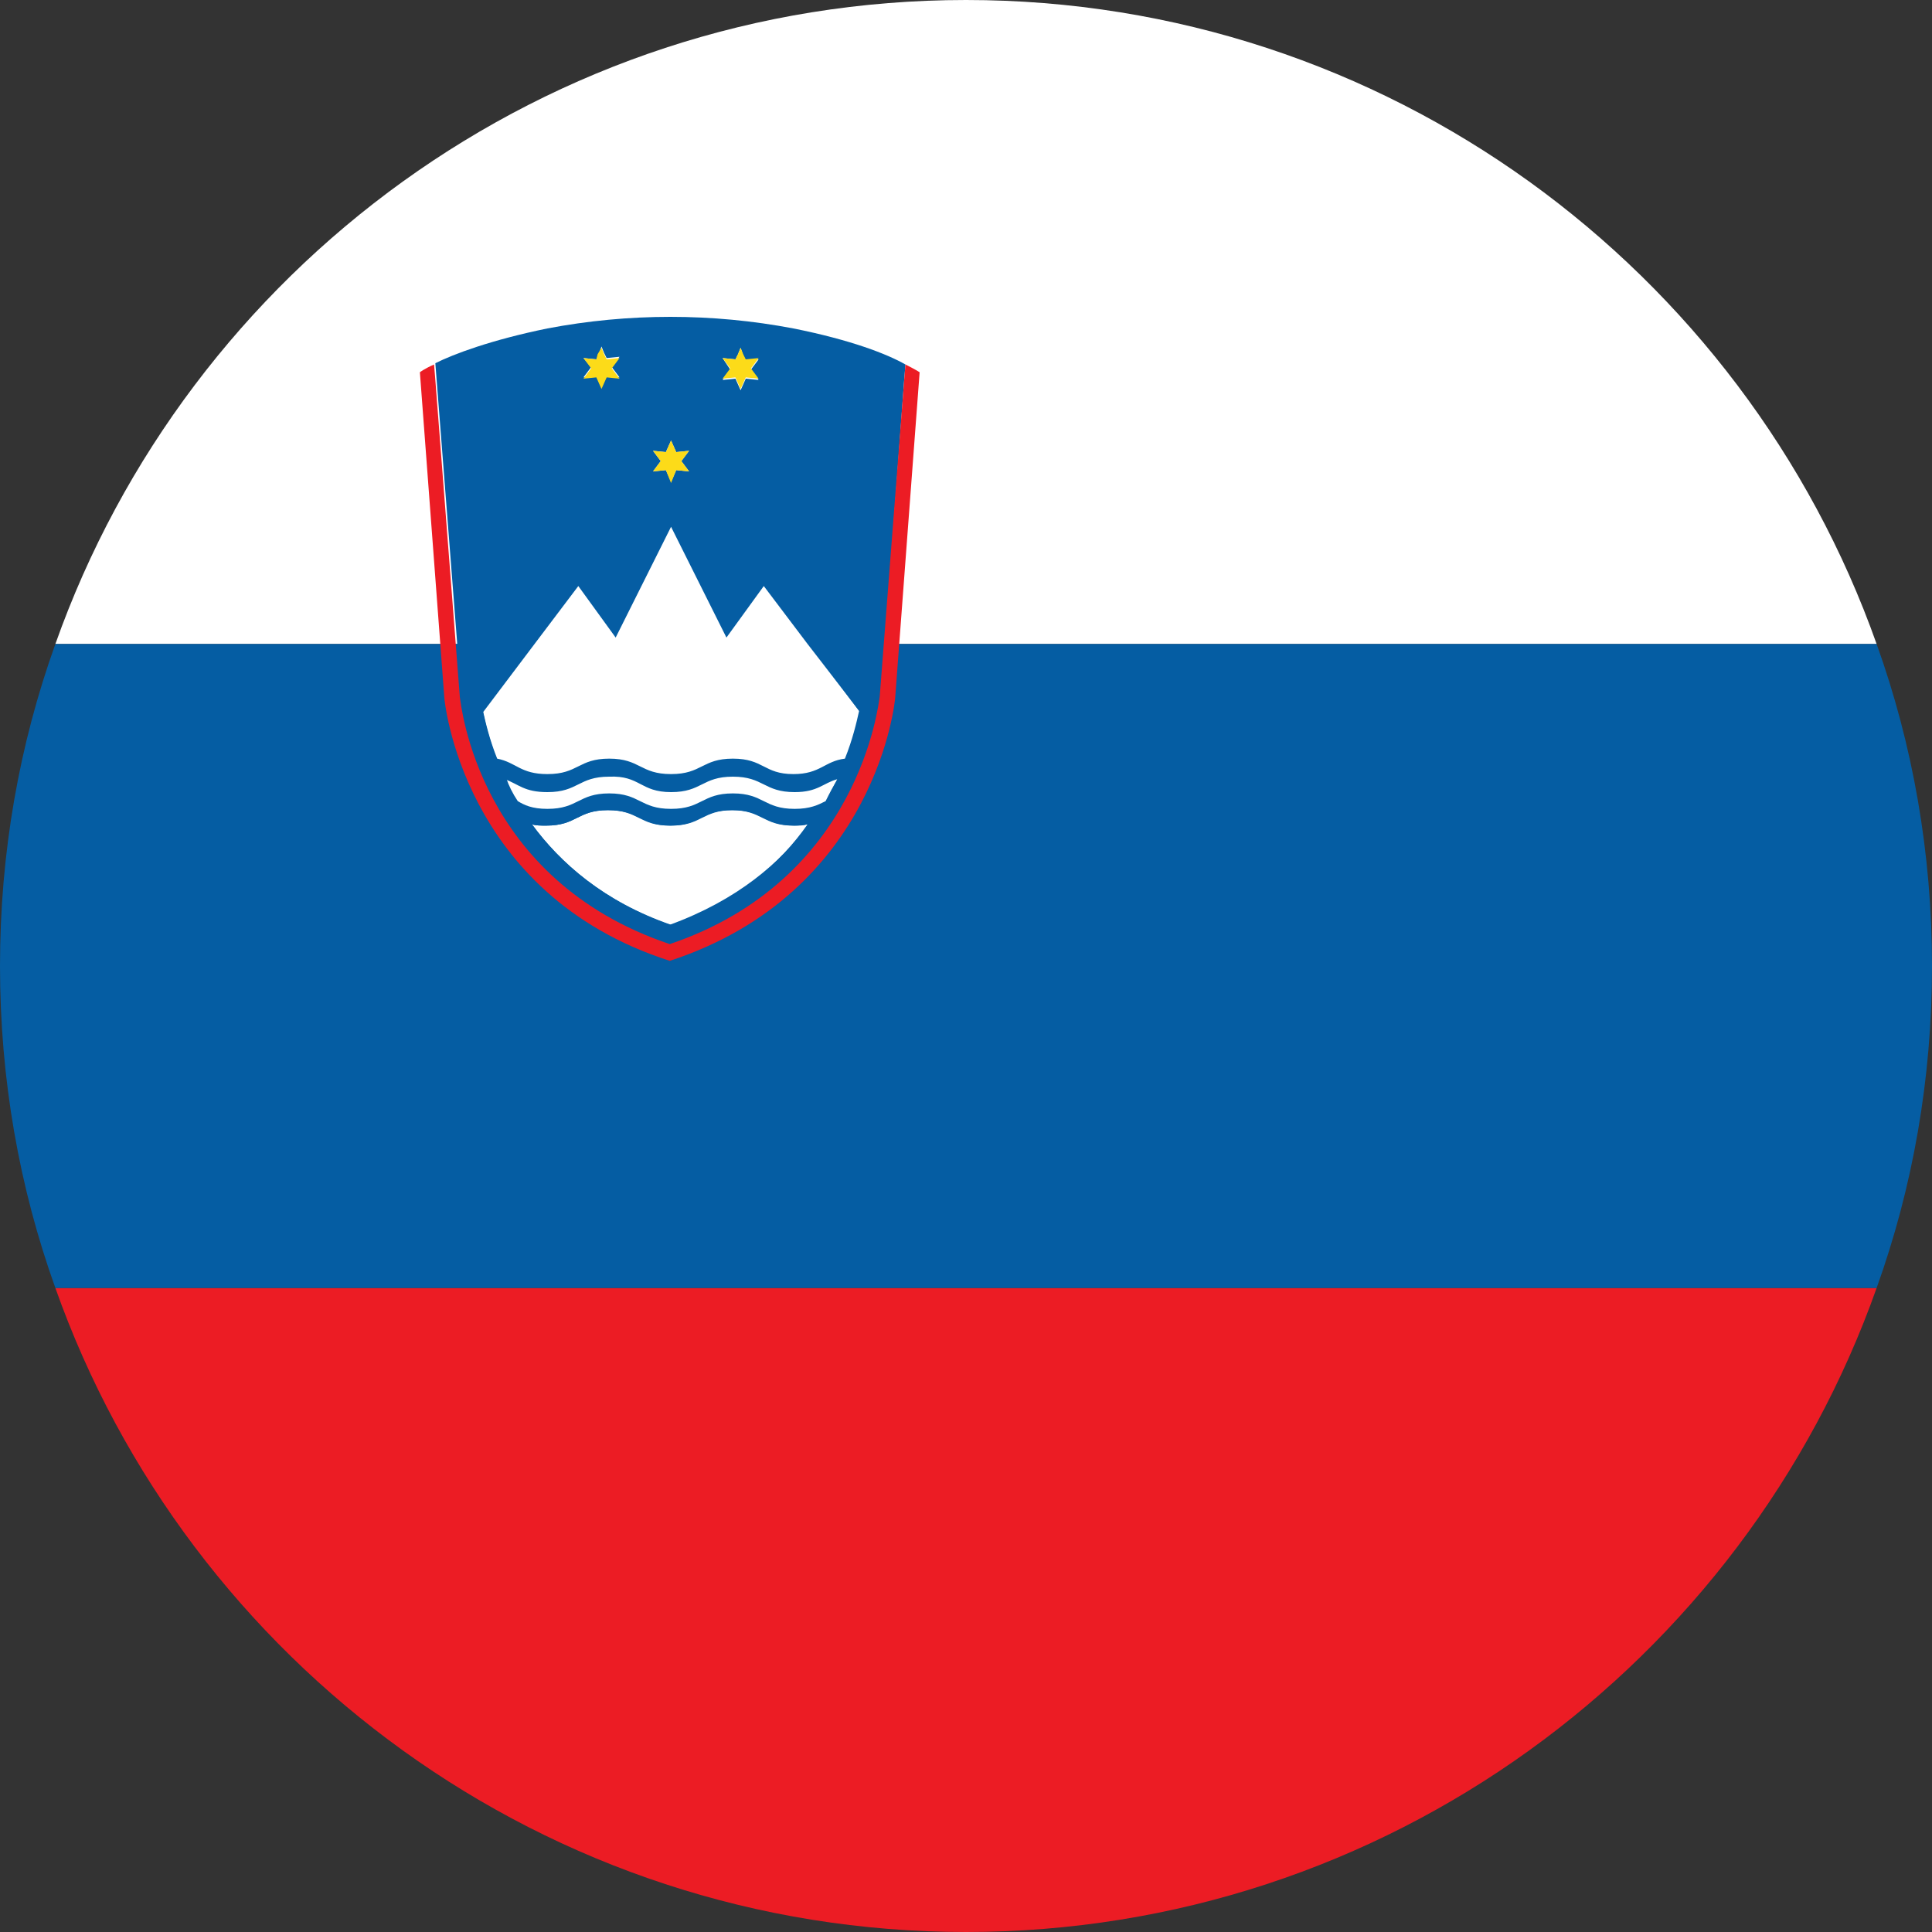 <?xml version="1.0" encoding="utf-8"?>
<!-- Generator: Adobe Illustrator 27.0.1, SVG Export Plug-In . SVG Version: 6.00 Build 0)  -->
<svg version="1.1" id="Layer_1" xmlns="http://www.w3.org/2000/svg" xmlns:xlink="http://www.w3.org/1999/xlink" x="0px" y="0px"
	 viewBox="0 0 150 150" style="enable-background:new 0 0 150 150;" xml:space="preserve">
<rect x="0" y="0" width="150" height="150" fill="#333333" stroke="none"/>
<style type="text/css">
	.st0{fill:#FFFFFF;}
	.st1{fill:#EC1C24;}
	.st2{fill:#055DA3;}
	.st3{fill:#FCDB19;}
</style>
<g id="XMLID_602_">
	<g id="XMLID_606_">
		<g id="XMLID_627_">
			<path id="XMLID_630_" class="st0" d="M145.7,50H4.3C14.6,20.9,42.4,0,75,0C107.6,0,135.4,20.9,145.7,50z"/>
			<path id="XMLID_629_" class="st1" d="M145.7,100c-10.3,29.1-38.1,50-70.7,50c-32.6,0-60.4-20.9-70.7-50H145.7z"/>
			<path id="XMLID_628_" class="st2" d="M150,75c0,8.8-1.5,17.2-4.3,25H4.3C1.5,92.2,0,83.8,0,75c0-8.8,1.5-17.2,4.3-25h141.4
				C148.5,57.8,150,66.2,150,75z"/>
		</g>
		<g id="XMLID_607_">
			<g id="XMLID_608_">
				<g id="XMLID_609_">
					<g id="XMLID_610_">
						<path id="XMLID_626_" class="st0" d="M52.1,61.5c2.4,0,2.4-1.2,4.8-1.2c2.4,0,2.4,1.2,4.8,1.2c1.8,0,2.2-0.7,3.3-1
							c-0.3,0.6-0.6,1.2-0.9,1.8c-0.6,0.3-1.2,0.6-2.4,0.6c-2.4,0-2.4-1.2-4.8-1.2c-2.4,0-2.4,1.2-4.8,1.2c-2.4,0-2.4-1.2-4.8-1.2
							c-2.4,0-2.4,1.2-4.8,1.2c-1.2,0-1.8-0.3-2.3-0.6c-0.4-0.6-0.7-1.2-1-1.8c1.1,0.4,1.5,1,3.3,1c2.4,0,2.4-1.2,4.8-1.2
							C49.7,60.2,49.7,61.5,52.1,61.5z"/>
						<path id="XMLID_625_" class="st0" d="M52.1,64.1c2.4,0,2.4-1.2,4.8-1.2c2.4,0,2.4,1.2,4.8,1.2c0.5,0,0.8-0.1,1.1-0.1
							c-2.2,3-5.6,5.9-10.8,7.8C46.9,70,43.5,67,41.3,64c0.3,0.1,0.7,0.1,1.1,0.1c2.4,0,2.4-1.2,4.8-1.2
							C49.7,62.9,49.7,64.1,52.1,64.1z"/>
						<path id="XMLID_624_" class="st0" d="M56.9,58.9c-2.4,0-2.4,1.2-4.8,1.2c-2.4,0-2.4-1.2-4.8-1.2c-2.4,0-2.4,1.2-4.8,1.2
							c-2.1,0-2.4-0.9-3.9-1.2c-0.6-1.5-0.9-2.8-1.1-3.7l7.4-9.8l2.9,4l4.3-8.6l4.3,8.6l2.9-4l7.4,9.8c-0.2,0.9-0.5,2.2-1.1,3.7h0
							c-1.6,0.2-1.9,1.2-4,1.2C59.3,60.1,59.3,58.9,56.9,58.9z"/>
						<path id="XMLID_615_" class="st2" d="M61.6,25.5c-6.3-1.2-12.8-1.2-19.1,0c-4.4,0.9-7.3,2-8.7,2.7l0.1,1.3L35.5,50l0.3,4.1
							c0.1,0.6,1.4,14.2,16.3,19.2c14.9-5,16.2-18.7,16.3-19.2l0.3-4.1l1.5-20.5l0.1-1.2l0,0C68.9,27.5,66.1,26.4,61.6,25.5z
							 M56.1,27.8l1,0.1l0.2-0.4l0.2-0.5l0.2,0.6l0.2,0.4l1-0.1l-0.6,0.8l0.6,0.8l-1-0.1l-0.4,0.9l-0.4-0.9l-1,0.1l0.6-0.8
							L56.1,27.8z M50.7,35l1,0.1l0.4-0.9l0.4,0.9l1-0.1l-0.6,0.8l0.6,0.8l-1-0.1l-0.4,0.9l-0.4-0.9l-1,0.1l0.6-0.8L50.7,35z
							 M45.3,27.8l1,0.1l0.2-0.4l0.2-0.6l0.2,0.5l0.2,0.4l1-0.1l-0.6,0.8l0.6,0.8l-1-0.1l-0.4,0.9l-0.4-0.9l-1,0.1l0.6-0.8
							L45.3,27.8z M52.1,71.8C46.9,70,43.5,67,41.3,64c0.3,0.1,0.7,0.1,1.1,0.1c2.4,0,2.4-1.2,4.8-1.2c2.4,0,2.4,1.2,4.8,1.2
							c2.4,0,2.4-1.2,4.8-1.2c2.4,0,2.4,1.2,4.8,1.2c0.5,0,0.8,0,1.1-0.1C60.6,67,57.3,70,52.1,71.8z M64.1,62.2
							c-0.6,0.3-1.2,0.6-2.4,0.6c-2.4,0-2.4-1.2-4.8-1.2c-2.4,0-2.4,1.2-4.8,1.2c-2.4,0-2.4-1.2-4.8-1.2c-2.4,0-2.4,1.2-4.8,1.2
							c-1.2,0-1.8-0.3-2.3-0.6c-0.4-0.6-0.7-1.2-0.9-1.8c1.1,0.4,1.5,1,3.3,1c2.4,0,2.4-1.2,4.8-1.2c2.4,0,2.4,1.2,4.8,1.2
							c2.4,0,2.4-1.2,4.8-1.2c2.4,0,2.4,1.2,4.8,1.2c1.8,0,2.2-0.7,3.3-1C64.7,61,64.4,61.6,64.1,62.2z M66.8,55.3
							c-0.2,0.9-0.5,2.2-1.1,3.7h0c-1.6,0.2-1.9,1.2-4,1.2c-2.4,0-2.4-1.2-4.8-1.2c-2.4,0-2.4,1.2-4.8,1.2c-2.4,0-2.4-1.2-4.8-1.2
							c-2.4,0-2.4,1.2-4.8,1.2c-2.1,0-2.4-0.9-3.9-1.2c-0.6-1.5-0.9-2.8-1.1-3.7l4-5.3l3.4-4.5l2.9,4l4.3-8.6l4.3,8.6l2.9-4l3.4,4.5
							L66.8,55.3z"/>
						<polygon id="XMLID_614_" class="st3" points="57.1,29.3 56.1,29.4 56.7,28.6 56.1,27.8 57.1,27.9 57.3,27.5 57.3,27.5 
							57.5,27 57.7,27.5 57.7,27.5 57.9,27.9 58.9,27.8 58.3,28.6 58.9,29.4 57.9,29.3 57.5,30.2 						"/>
						<polygon id="XMLID_613_" class="st3" points="52.5,35.1 53.5,35 52.9,35.8 53.5,36.6 52.5,36.5 52.1,37.5 51.7,36.5 
							50.7,36.6 51.3,35.8 50.7,35 51.7,35.1 52.1,34.2 						"/>
						<polygon id="XMLID_612_" class="st3" points="47.1,29.3 46.7,30.2 46.3,29.3 45.3,29.4 45.9,28.6 45.3,27.8 46.3,27.9 
							46.4,27.5 46.7,27 46.9,27.5 47.1,27.9 48.1,27.8 47.5,28.6 48.1,29.4 						"/>
						<path id="XMLID_611_" class="st1" d="M69.5,54.2c0,0-1.3,15.1-17.5,20.4c-16.2-5.2-17.5-20.4-17.5-20.4l-1.9-25.3
							c0,0,0.4-0.3,1.1-0.6l0.1,1.2l1.9,24.6c0.1,0.6,1.4,14.2,16.3,19.2c14.8-5,16.2-18.7,16.3-19.2l1.9-24.6l0.1-1.2v0
							c0.8,0.4,1.1,0.6,1.1,0.6L69.5,54.2z"/>
					</g>
				</g>
			</g>
		</g>
	</g>
</g>
</svg>
